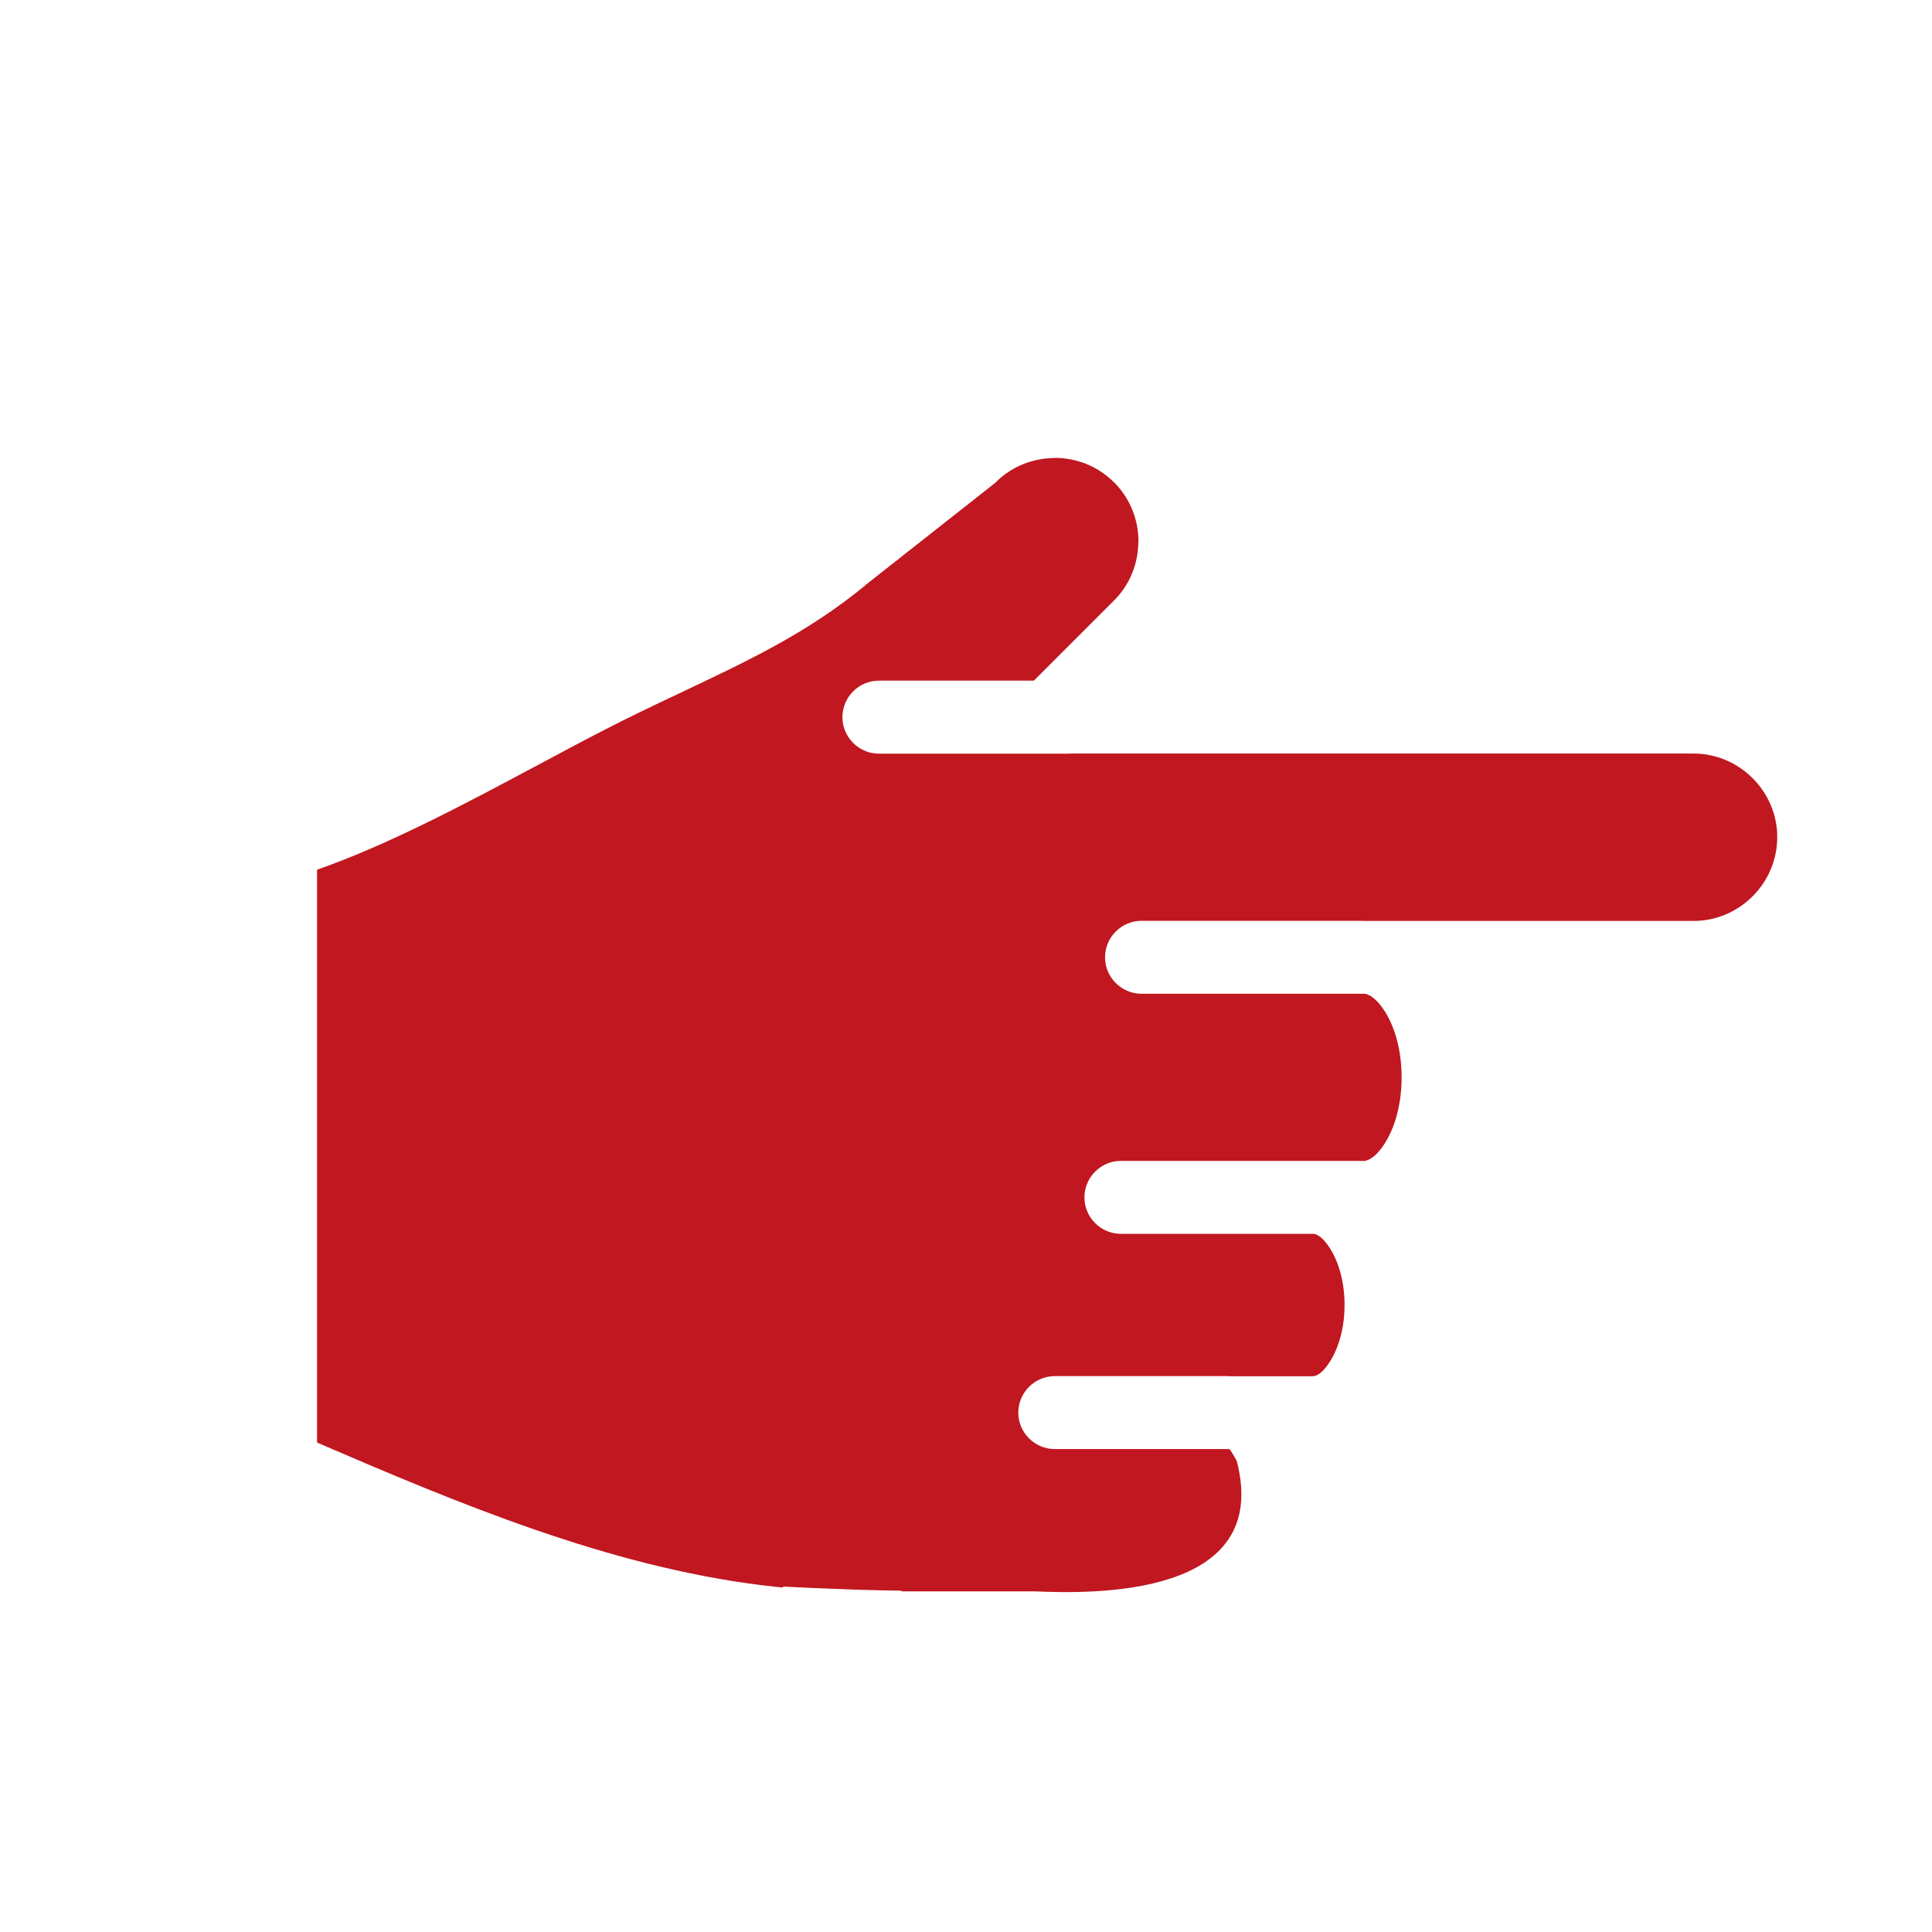 <?xml version="1.0" encoding="UTF-8"?><svg id="Vrstva_1" xmlns="http://www.w3.org/2000/svg" viewBox="0 0 300 300"><defs><style>.cls-1{fill:#c11720;fill-rule:evenodd;}</style></defs><path class="cls-1" d="M134.42,90.85c-9.17,7.55-18.47,11.85-29.17,16.92-3.76,1.78-7.57,3.59-11.35,5.54-3.8,1.96-6.98,3.66-10.17,5.37-11.44,6.11-23.21,12.4-34.5,16.37v88.95c21.86,9.41,45.06,19.19,69.26,22.18h.07c1.02,.13,2.05,.24,3.07,.34l-.06-.16c2.9,.16,5.79,.28,8.68,.38h.36l.11,.02h.24l.15,.02h.56l.04,.02h.4l.09,.02h.35l.15,.02h.6l.14,.02h.45l.07,.02h.32c1.89,.06,3.79,.09,5.69,.12v.1h20.54c9.35,.4,37.02,.96,31.54-20.22-.59-1.12-1.04-1.84-1.22-1.89v.02h-27.04c-3.12,0-5.67-2.55-5.67-5.66h0c0-3.12,2.55-5.67,5.67-5.67h27.04l.02,.02h12.97v-.02h.02v.02c.82,0,1.79-.88,2.68-2.29,1.39-2.19,2.26-5.29,2.26-8.75h-.02v-.08h.02c0-3.45-.87-6.54-2.25-8.72-.82-1.3-1.72-2.15-2.5-2.27h-29.97c-3.12,0-5.67-2.55-5.67-5.66h0c0-3.12,2.55-5.67,5.67-5.67h37.58v.02c1.12,0,2.35-1.08,3.44-2.82,1.57-2.52,2.56-6.1,2.56-10.13h-.02v-.07h.02c0-4.04-.99-7.64-2.57-10.16-1.08-1.73-2.32-2.81-3.43-2.81v.02h-34.38c-3.12,0-5.67-2.55-5.67-5.66h0c0-3.12,2.55-5.67,5.67-5.67h34.38v.02h51.34v-.02h.03v.02c3.54,0,6.78-1.47,9.14-3.83,2.35-2.35,3.81-5.59,3.82-9.15h-.02v-.05h.02c0-3.54-1.47-6.78-3.83-9.14-2.35-2.35-5.59-3.81-9.14-3.82v.02h-.01v-.02h-96.83c-.14,.01-.28,.02-.42,.02h-29.26c-3.1,0-5.67-2.55-5.67-5.67h0c0-3.12,2.55-5.67,5.67-5.67h24.06l12.45-12.45,.02-.03h.01c2.49-2.5,3.74-5.81,3.74-9.14h.02c0-3.31-1.26-6.64-3.77-9.16h-.03l-.03-.03h.01c-2.52-2.52-5.84-3.78-9.15-3.78v.02c-3.34,0-6.66,1.25-9.17,3.75h.01v.02l-20.23,15.93h0Z"/></svg>